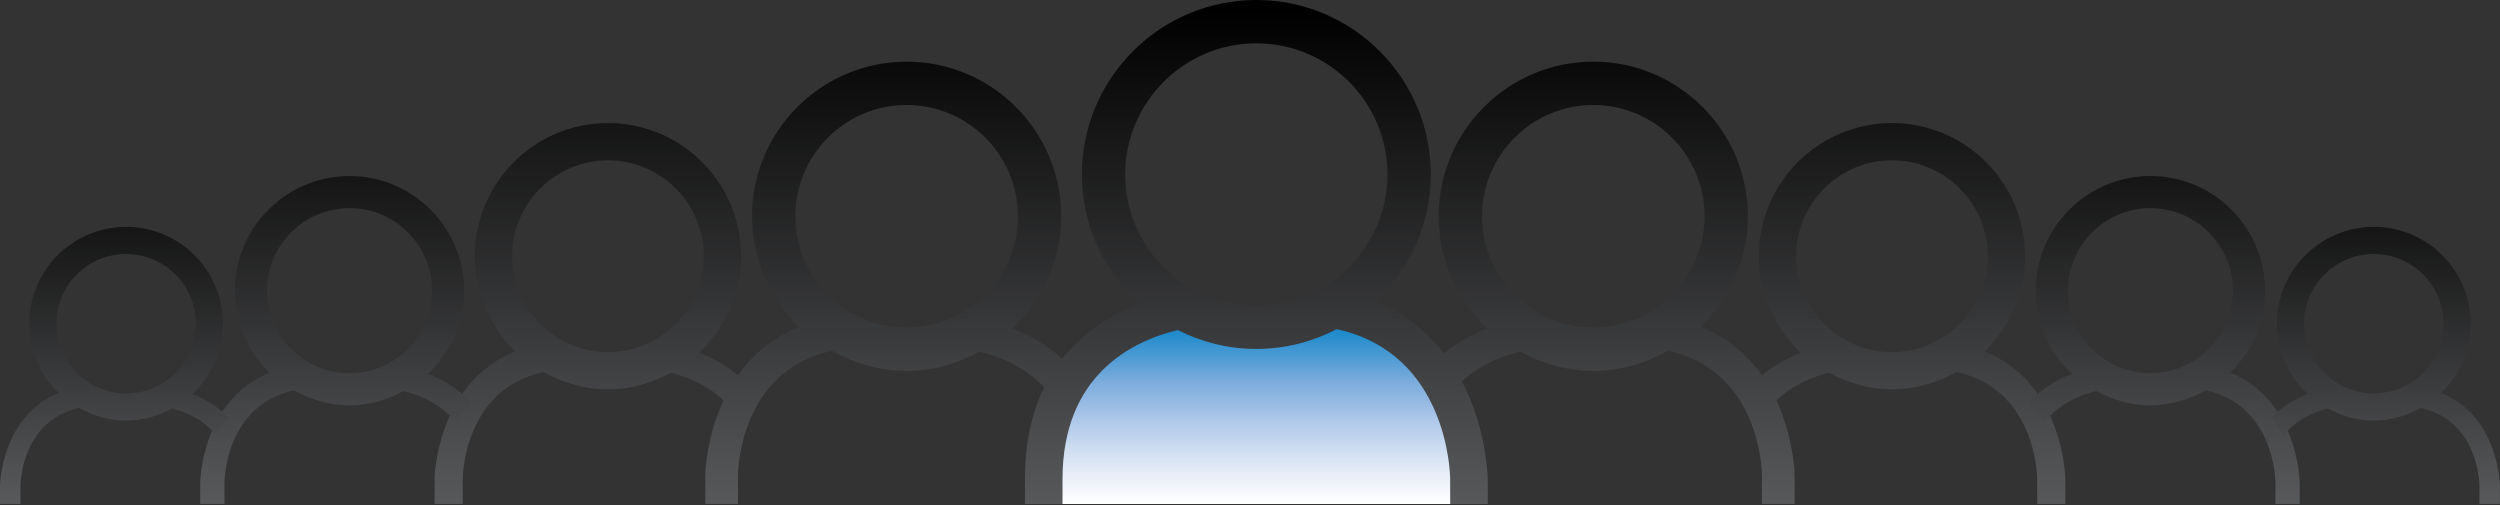 <?xml version="1.0" encoding="utf-8"?>
<!-- Generator: Adobe Illustrator 16.0.0, SVG Export Plug-In . SVG Version: 6.00 Build 0)  -->
<!DOCTYPE svg PUBLIC "-//W3C//DTD SVG 1.1//EN" "http://www.w3.org/Graphics/SVG/1.1/DTD/svg11.dtd">
<svg version="1.1" id="Layer_1" xmlns="http://www.w3.org/2000/svg" xmlns:xlink="http://www.w3.org/1999/xlink" x="0px" y="0px"
	 width="335.338px" height="67.748px" viewBox="0 0 335.338 67.748" enable-background="new 0 0 335.338 67.748"
	 xml:space="preserve">
<rect x="0" y="0" width="335.338" height="67.748" fill="#333333" stroke="none"/>
<g>
	<defs>
		<path id="SVGID_1_" d="M139.883,66.358c0,0.426,0.12,0.821,0.143,1.243h57.258c0.02-0.422,0.144-0.817,0.144-1.243
			c0-13.946-12.886-25.258-28.773-25.258C152.763,41.101,139.883,52.412,139.883,66.358"/>
	</defs>
	<clipPath id="SVGID_2_">
		<use xlink:href="#SVGID_1_"  overflow="visible"/>
	</clipPath>
	
		<linearGradient id="SVGID_3_" gradientUnits="userSpaceOnUse" x1="-13.314" y1="598.868" x2="-12.313" y2="598.868" gradientTransform="matrix(0 27.366 -27.366 0 16557.297 404.594)">
		<stop  offset="0" style="stop-color:#0079C1"/>
		<stop  offset="0.17" style="stop-color:#248CCC"/>
		<stop  offset="0.397" style="stop-color:#7BABDC"/>
		<stop  offset="0.602" style="stop-color:#B1CAEA"/>
		<stop  offset="0.776" style="stop-color:#D9E4F4"/>
		<stop  offset="0.915" style="stop-color:#F2F5FB"/>
		<stop  offset="1" style="stop-color:#FFFFFF"/>
	</linearGradient>
	<rect x="139.883" y="41.101" clip-path="url(#SVGID_2_)" fill="url(#SVGID_3_)" width="57.545" height="26.501"/>
</g>
<g>
	<defs>
		<path id="SVGID_4_" d="M106.683,29.009c0-8.232,6.697-14.927,14.926-14.927c8.232,0,14.93,6.694,14.93,14.927
			c0,8.229-6.698,14.927-14.93,14.927C113.38,43.936,106.683,37.237,106.683,29.009 M100.876,29.009
			c0,5.814,2.421,11.064,6.287,14.834c-12.288,4.961-12.555,19.635-12.556,19.873v3.883h4.381v-3.882
			c0.005-0.627,0.268-13.975,12.591-16.675c2.983,1.671,6.373,2.704,10.03,2.704c3.564,0,6.869-0.987,9.797-2.575
			c2.952,0.72,6.76,2.27,9.472,5.726c0.748-1.279,1.674-2.484,2.763-3.611c-2.325-2.576-5.164-4.187-7.834-5.24
			c4.006-3.786,6.54-9.105,6.54-15.036c0-11.436-9.302-20.737-20.738-20.737C110.177,8.271,100.876,17.573,100.876,29.009"/>
	</defs>
	<clipPath id="SVGID_5_">
		<use xlink:href="#SVGID_4_"  overflow="visible"/>
	</clipPath>
	
		<linearGradient id="SVGID_6_" gradientUnits="userSpaceOnUse" x1="-5.449" y1="593.812" x2="-4.449" y2="593.812" gradientTransform="matrix(0 66.881 66.881 0 -39595.438 365.188)">
		<stop  offset="0" style="stop-color:#000000"/>
		<stop  offset="1" style="stop-color:#58595B"/>
	</linearGradient>
	<rect x="94.607" y="8.271" clip-path="url(#SVGID_5_)" fill="url(#SVGID_6_)" width="49.034" height="59.327"/>
</g>
<g>
	<defs>
		<path id="SVGID_7_" d="M68.694,34.362c0-7.085,5.765-12.856,12.854-12.856c7.089,0,12.854,5.771,12.854,12.856
			c0,7.09-5.765,12.859-12.854,12.859C74.459,47.222,68.694,41.452,68.694,34.362 M63.689,34.362c0,5.01,2.088,9.527,5.419,12.773
			c-10.585,4.276-10.815,16.915-10.816,17.113v3.35h3.774V64.25c0.003-0.533,0.228-12.032,10.839-14.355
			c2.573,1.44,5.49,2.328,8.643,2.328c3.068,0,5.916-0.85,8.438-2.217c2.541,0.619,5.822,1.957,8.158,4.929
			c0.644-1.097,1.441-2.135,2.379-3.107c-2.007-2.221-4.448-3.606-6.748-4.514c3.448-3.261,5.636-7.84,5.636-12.951
			c0-9.847-8.011-17.857-17.863-17.857C71.7,16.505,63.689,24.516,63.689,34.362"/>
	</defs>
	<clipPath id="SVGID_8_">
		<use xlink:href="#SVGID_7_"  overflow="visible"/>
	</clipPath>
	
		<linearGradient id="SVGID_9_" gradientUnits="userSpaceOnUse" x1="-5.449" y1="593.811" x2="-4.449" y2="593.811" gradientTransform="matrix(0 66.881 66.881 0 -39635.125 365.188)">
		<stop  offset="0" style="stop-color:#000000"/>
		<stop  offset="1" style="stop-color:#58595B"/>
	</linearGradient>
	<rect x="58.292" y="16.505" clip-path="url(#SVGID_8_)" fill="url(#SVGID_9_)" width="42.231" height="51.094"/>
</g>
<g>
	<defs>
		<path id="SVGID_10_" d="M35.819,38.988c0-6.102,4.959-11.071,11.06-11.071c6.106,0,11.072,4.97,11.072,11.071
			s-4.966,11.064-11.072,11.064C40.778,50.053,35.819,45.09,35.819,38.988 M31.507,38.988c0,4.312,1.798,8.198,4.665,10.995
			c-9.114,3.681-9.309,14.558-9.31,14.735v2.88h3.247V64.72c0.004-0.465,0.201-10.359,9.336-12.362
			c2.212,1.24,4.726,2.007,7.434,2.007c2.646,0,5.095-0.732,7.268-1.913c2.185,0.538,5.013,1.685,7.023,4.245
			c0.555-0.945,1.241-1.84,2.05-2.673c-1.732-1.914-3.827-3.107-5.811-3.889c2.968-2.806,4.85-6.749,4.85-11.146
			c0-8.479-6.899-15.376-15.38-15.376C38.403,23.612,31.507,30.509,31.507,38.988"/>
	</defs>
	<clipPath id="SVGID_11_">
		<use xlink:href="#SVGID_10_"  overflow="visible"/>
	</clipPath>
	
		<linearGradient id="SVGID_12_" gradientUnits="userSpaceOnUse" x1="-6.332" y1="593.569" x2="-5.332" y2="593.569" gradientTransform="matrix(0 57.577 57.577 0 -34130.625 374.625)">
		<stop  offset="0" style="stop-color:#000000"/>
		<stop  offset="1" style="stop-color:#58595B"/>
	</linearGradient>
	<rect x="26.862" y="23.612" clip-path="url(#SVGID_11_)" fill="url(#SVGID_12_)" width="36.358" height="43.986"/>
</g>
<g>
	<defs>
		<path id="SVGID_13_" d="M7.566,43.421c0-5.156,4.195-9.349,9.352-9.349c5.156,0,9.352,4.192,9.352,9.349
			c0,5.159-4.196,9.352-9.352,9.352C11.761,52.772,7.566,48.58,7.566,43.421 M3.924,43.421c0,3.645,1.519,6.931,3.94,9.293
			C0.155,55.832,0,65.05,0,65.165v2.434h2.743v-2.434c0.004-0.395,0.167-8.752,7.887-10.447c1.872,1.049,3.994,1.695,6.288,1.695
			c2.231,0,4.301-0.614,6.136-1.614c1.852,0.452,4.235,1.422,5.935,3.587c0.469-0.798,1.046-1.554,1.732-2.259
			c-1.46-1.614-3.235-2.627-4.908-3.285c2.51-2.37,4.094-5.702,4.094-9.421c0-7.163-5.826-12.993-12.989-12.993
			C9.751,30.428,3.924,36.258,3.924,43.421"/>
	</defs>
	<clipPath id="SVGID_14_">
		<use xlink:href="#SVGID_13_"  overflow="visible"/>
	</clipPath>
	
		<linearGradient id="SVGID_15_" gradientUnits="userSpaceOnUse" x1="-7.486" y1="593.269" x2="-6.487" y2="593.269" gradientTransform="matrix(0 48.652 48.652 0 -28848.094 383.156)">
		<stop  offset="0" style="stop-color:#000000"/>
		<stop  offset="1" style="stop-color:#58595B"/>
	</linearGradient>
	<rect y="30.428" clip-path="url(#SVGID_14_)" fill="url(#SVGID_15_)" width="30.721" height="37.171"/>
</g>
<g>
	<defs>
		<path id="SVGID_16_" d="M150.927,23.403c0-9.701,7.892-17.592,17.593-17.592c9.696,0,17.591,7.891,17.591,17.592
			c0,9.697-7.895,17.591-17.591,17.591C158.819,40.994,150.927,33.101,150.927,23.403 M145.117,23.403
			c0,6.864,2.991,13.032,7.717,17.317c-7.152,2.776-15.354,9.096-15.354,23.554v3.327h5.041v-3.327
			c0-13.962,9.312-18.518,15.465-20.002c3.169,1.608,6.741,2.534,10.534,2.534c3.885,0,7.546-0.969,10.777-2.654
			c14.903,3.242,15.217,19.362,15.221,20.122v3.327h5.04v-3.327c0-0.213-0.259-17.91-15.062-23.818
			c4.56-4.272,7.426-10.327,7.426-17.053C191.922,10.499,181.424,0,168.52,0C155.616,0,145.117,10.499,145.117,23.403"/>
	</defs>
	<clipPath id="SVGID_17_">
		<use xlink:href="#SVGID_16_"  overflow="visible"/>
	</clipPath>
	
		<linearGradient id="SVGID_18_" gradientUnits="userSpaceOnUse" x1="-5.449" y1="596.745" x2="-4.449" y2="596.745" gradientTransform="matrix(0 66.881 -66.881 0 40079.312 365.188)">
		<stop  offset="0" style="stop-color:#000000"/>
		<stop  offset="1" style="stop-color:#58595B"/>
	</linearGradient>
	<rect x="137.48" clip-path="url(#SVGID_17_)" fill="url(#SVGID_18_)" width="62.078" height="67.602"/>
</g>
<g>
	<defs>
		<path id="SVGID_19_" d="M198.791,29.009c0-8.232,6.694-14.927,14.927-14.927c8.228,0,14.923,6.694,14.923,14.927
			c0,8.229-6.695,14.927-14.923,14.927C205.485,43.936,198.791,37.237,198.791,29.009 M192.976,29.009
			c0,5.931,2.534,11.25,6.543,15.036c-2.673,1.054-5.505,2.664-7.837,5.24c1.093,1.127,2.014,2.332,2.766,3.611
			c2.708-3.456,6.52-5.006,9.468-5.726c2.933,1.588,6.238,2.575,9.802,2.575c3.656,0,7.047-1.033,10.033-2.704
			c12.316,2.7,12.583,16.048,12.586,16.675v3.882h4.382v-3.882c0-0.183-0.243-14.903-12.559-19.874
			c3.87-3.77,6.295-9.02,6.295-14.834c0-11.436-9.306-20.737-20.737-20.737C202.281,8.271,192.976,17.573,192.976,29.009"/>
	</defs>
	<clipPath id="SVGID_20_">
		<use xlink:href="#SVGID_19_"  overflow="visible"/>
	</clipPath>
	
		<linearGradient id="SVGID_21_" gradientUnits="userSpaceOnUse" x1="-5.449" y1="596.747" x2="-4.449" y2="596.747" gradientTransform="matrix(0 66.881 -66.881 0 40127.125 365.188)">
		<stop  offset="0" style="stop-color:#000000"/>
		<stop  offset="1" style="stop-color:#58595B"/>
	</linearGradient>
	<rect x="191.682" y="8.271" clip-path="url(#SVGID_20_)" fill="url(#SVGID_21_)" width="49.037" height="59.327"/>
</g>
<g>
	<defs>
		<path id="SVGID_22_" d="M240.921,34.362c0-7.085,5.772-12.856,12.857-12.856c7.09,0,12.859,5.771,12.859,12.856
			c0,7.09-5.769,12.859-12.859,12.859C246.693,47.222,240.921,41.452,240.921,34.362 M235.92,34.362
			c0,5.111,2.181,9.69,5.632,12.951c-2.301,0.907-4.741,2.293-6.745,4.514c0.938,0.973,1.732,2.011,2.376,3.107
			c2.335-2.972,5.616-4.31,8.158-4.929c2.526,1.367,5.369,2.217,8.437,2.217c3.151,0,6.071-0.888,8.64-2.328
			c10.611,2.323,10.843,13.822,10.843,14.355v3.349h3.773V64.25c0-0.15-0.209-12.829-10.816-17.114
			c3.336-3.246,5.42-7.764,5.42-12.773c0-9.847-8.012-17.857-17.86-17.857C243.931,16.505,235.92,24.516,235.92,34.362"/>
	</defs>
	<clipPath id="SVGID_23_">
		<use xlink:href="#SVGID_22_"  overflow="visible"/>
	</clipPath>
	
		<linearGradient id="SVGID_24_" gradientUnits="userSpaceOnUse" x1="-5.449" y1="596.745" x2="-4.449" y2="596.745" gradientTransform="matrix(0 66.881 -66.881 0 40166.75 365.188)">
		<stop  offset="0" style="stop-color:#000000"/>
		<stop  offset="1" style="stop-color:#58595B"/>
	</linearGradient>
	<rect x="234.807" y="16.505" clip-path="url(#SVGID_23_)" fill="url(#SVGID_24_)" width="42.227" height="51.094"/>
</g>
<g>
	<defs>
		<path id="SVGID_25_" d="M277.379,38.988c0-6.102,4.963-11.071,11.068-11.071c6.098,0,11.064,4.97,11.064,11.071
			s-4.966,11.064-11.064,11.064C282.342,50.053,277.379,45.09,277.379,38.988 M273.067,38.988c0,4.397,1.879,8.341,4.85,11.146
			c-1.979,0.781-4.083,1.975-5.806,3.889c0.805,0.833,1.495,1.728,2.049,2.673c2.007-2.561,4.83-3.707,7.019-4.245
			c2.173,1.181,4.626,1.913,7.268,1.913c2.708,0,5.222-0.767,7.438-2.007c9.135,2.003,9.328,11.897,9.333,12.362v2.879h3.246V64.72
			c0-0.137-0.182-11.048-9.309-14.736c2.871-2.797,4.664-6.684,4.664-10.995c0-8.479-6.895-15.376-15.372-15.376
			C279.967,23.612,273.067,30.509,273.067,38.988"/>
	</defs>
	<clipPath id="SVGID_26_">
		<use xlink:href="#SVGID_25_"  overflow="visible"/>
	</clipPath>
	
		<linearGradient id="SVGID_27_" gradientUnits="userSpaceOnUse" x1="-6.332" y1="596.979" x2="-5.332" y2="596.979" gradientTransform="matrix(0 57.577 -57.577 0 34662.281 374.625)">
		<stop  offset="0" style="stop-color:#000000"/>
		<stop  offset="1" style="stop-color:#58595B"/>
	</linearGradient>
	<rect x="272.111" y="23.612" clip-path="url(#SVGID_26_)" fill="url(#SVGID_27_)" width="36.353" height="43.986"/>
</g>
<g>
	<defs>
		<path id="SVGID_28_" d="M309.061,43.421c0-5.156,4.195-9.349,9.352-9.349c5.156,0,9.347,4.192,9.347,9.349
			c0,5.159-4.19,9.352-9.347,9.352C313.256,52.772,309.061,48.58,309.061,43.421 M305.415,43.421c0,3.719,1.592,7.051,4.103,9.421
			c-1.674,0.658-3.452,1.671-4.908,3.285c0.681,0.705,1.259,1.461,1.728,2.259c1.7-2.165,4.087-3.135,5.934-3.587
			c1.836,1,3.909,1.614,6.141,1.614c2.289,0,4.412-0.646,6.283-1.695c7.717,1.695,7.884,10.053,7.884,10.447v2.434h2.747v-2.434
			c0-0.115-0.152-9.333-7.865-12.451c2.426-2.362,3.94-5.648,3.94-9.293c0-7.163-5.831-12.993-12.989-12.993
			C311.245,30.428,305.415,36.258,305.415,43.421"/>
	</defs>
	<clipPath id="SVGID_29_">
		<use xlink:href="#SVGID_28_"  overflow="visible"/>
	</clipPath>
	
		<linearGradient id="SVGID_30_" gradientUnits="userSpaceOnUse" x1="-7.486" y1="597.302" x2="-6.487" y2="597.302" gradientTransform="matrix(0 48.652 -48.652 0 29379.656 383.156)">
		<stop  offset="0" style="stop-color:#000000"/>
		<stop  offset="1" style="stop-color:#58595B"/>
	</linearGradient>
	<rect x="304.61" y="30.428" clip-path="url(#SVGID_29_)" fill="url(#SVGID_30_)" width="30.717" height="37.171"/>
</g>
</svg>
